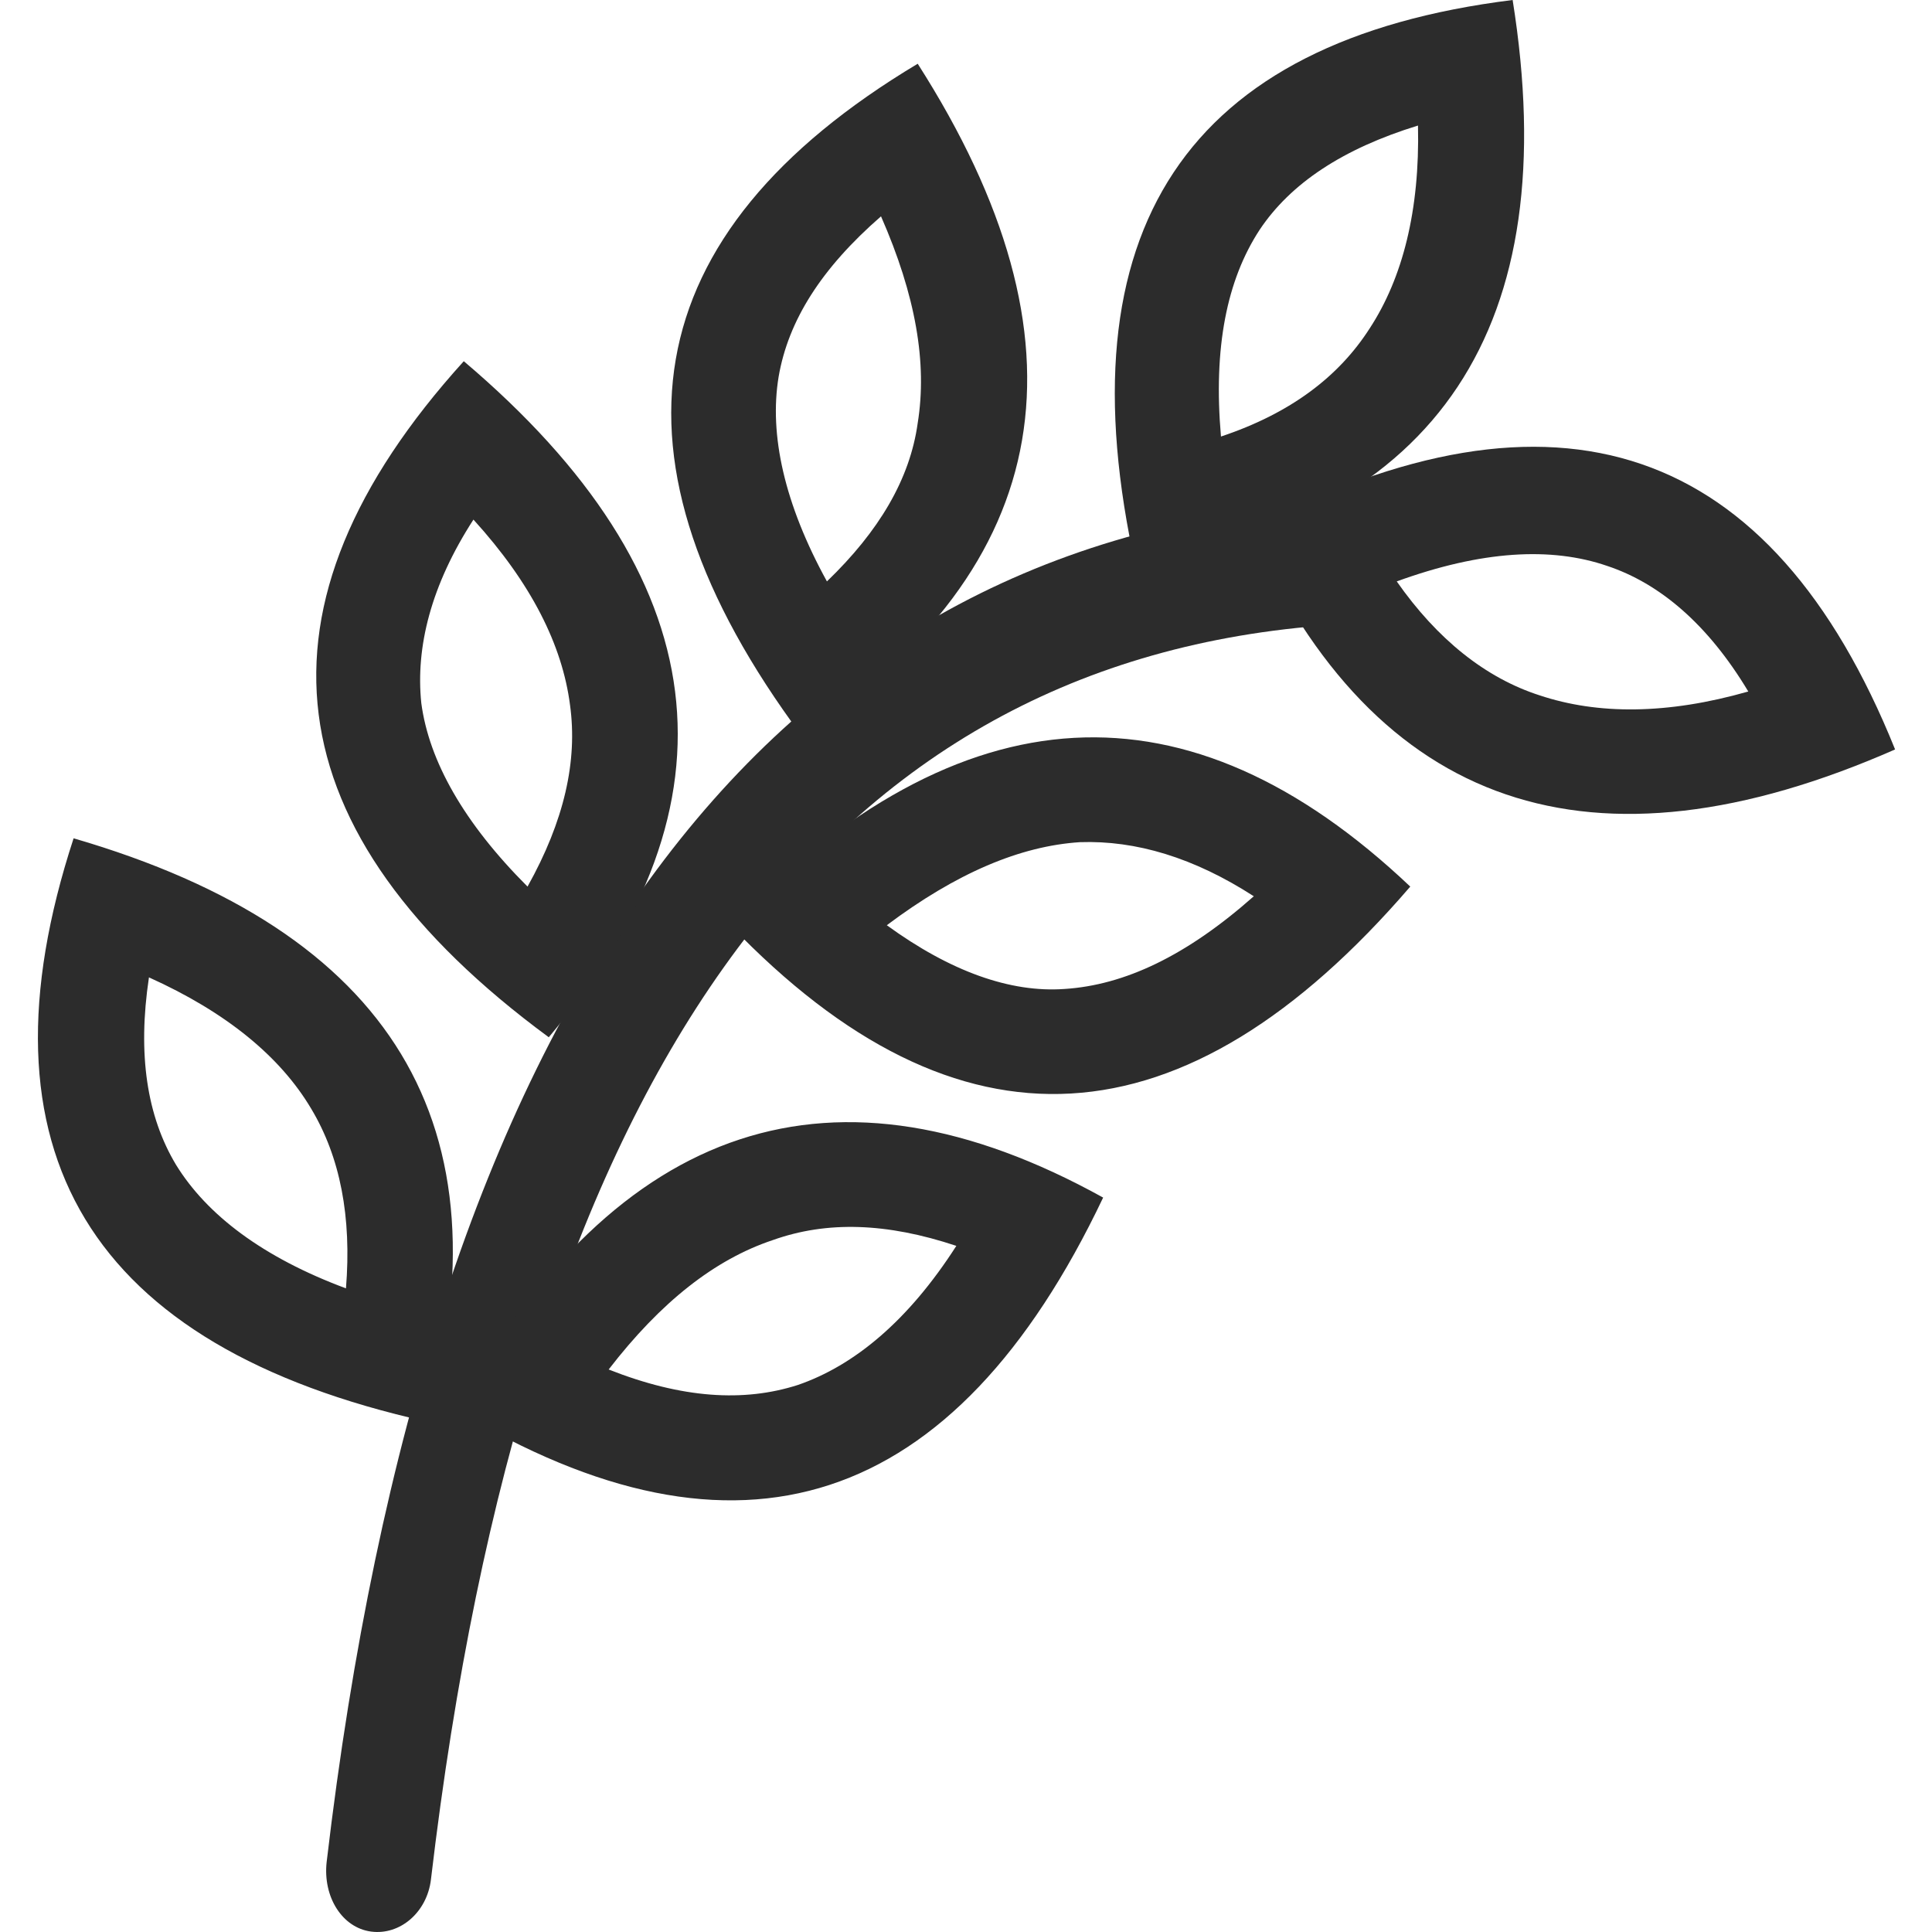 <svg height="200" width="200" xmlns:xlink="http://www.w3.org/1999/xlink" xmlns="http://www.w3.org/2000/svg" version="1.1" viewBox="0 0 1024 1024" class="icon"><path fill="#2c2c2c" d="M228.414 996.135c-2.048 17.404-16.38 29.69-31.737 27.642-15.357-2.048-25.594-18.428-23.547-36.856 53.236-452.509 228.302-695.145 522.126-719.715 15.357-1.024 28.666 12.285 29.69 29.69 1.024 17.404-10.238 33.785-25.594 34.808-264.134 21.499-420.772 239.564-470.937 664.431z"></path><path fill="#2c2c2c" d="M164.94 587.648c-16.38-27.642-45.046-51.189-85.997-69.617-6.143 40.951-1.024 73.712 14.333 99.306 16.38 26.618 46.07 49.141 90.092 65.522 3.071-37.88-3.071-69.617-18.428-95.211z m61.427 165.852C47.205 713.573-15.245 610.171 39.015 444.319c168.923 49.141 231.374 152.543 187.351 309.181zM302.126 373.679c-4.095-31.737-20.476-64.498-51.189-98.283-22.523 34.808-30.713 67.569-27.642 97.259 4.095 30.713 22.523 63.474 56.308 97.259 19.452-34.808 26.618-66.546 22.523-96.235z m-11.262 176.09C143.44 441.248 128.084 321.466 245.818 191.446c134.115 113.639 149.471 233.421 45.046 358.322zM486.406 224.207c5.119-31.737-1.024-67.569-19.452-109.544-31.737 27.642-49.141 55.284-54.26 84.974-5.119 30.713 3.071 67.569 25.594 108.52 27.642-26.618 44.022-54.26 48.118-83.95z m-61.427 165.852c-109.544-147.424-89.069-266.182 61.427-356.274 94.187 147.424 73.712 266.182-61.427 356.274zM725.969 174.042c17.404-26.618 26.618-62.45 25.594-107.497-39.927 12.285-67.569 30.713-83.95 55.284-17.404 26.618-24.571 62.45-20.476 109.544 36.856-12.285 62.45-31.737 78.831-57.332zM602.092 300.99C562.165 121.829 628.711 21.499 801.729 0c27.642 173.018-38.904 273.348-199.637 300.99zM409.622 657.265c-30.713 10.238-59.379 32.761-87.021 68.593 38.904 15.357 71.664 17.404 100.33 8.19 29.69-10.238 58.355-33.785 83.95-73.712-36.856-12.285-68.593-13.309-97.259-3.071zM584.688 634.742c-78.831 165.852-193.494 202.708-342.965 112.615C327.72 593.791 442.383 555.911 584.688 634.742zM572.403 446.367c-31.737 2.048-65.522 16.38-102.378 44.022 33.785 24.571 65.522 35.832 94.187 33.785 31.737-2.048 64.498-17.404 100.33-49.141-31.737-20.476-62.45-29.69-92.14-28.666zM747.469 469.914c-119.782 139.234-239.564 146.4-360.37 20.476 122.853-125.925 242.635-132.067 360.37-20.476z"></path><path fill="#2c2c2c" d="M816.062 368.56c30.713 10.238 67.569 10.238 110.568-2.048-21.499-35.832-47.094-57.332-74.736-66.546-29.69-10.238-66.546-8.19-111.592 8.19 21.499 30.713 47.094 51.189 75.76 60.403z m-153.567-88.045c162.781-84.974 276.42-46.07 341.942 116.711-160.733 70.641-275.396 31.737-341.942-116.711z"></path></svg>